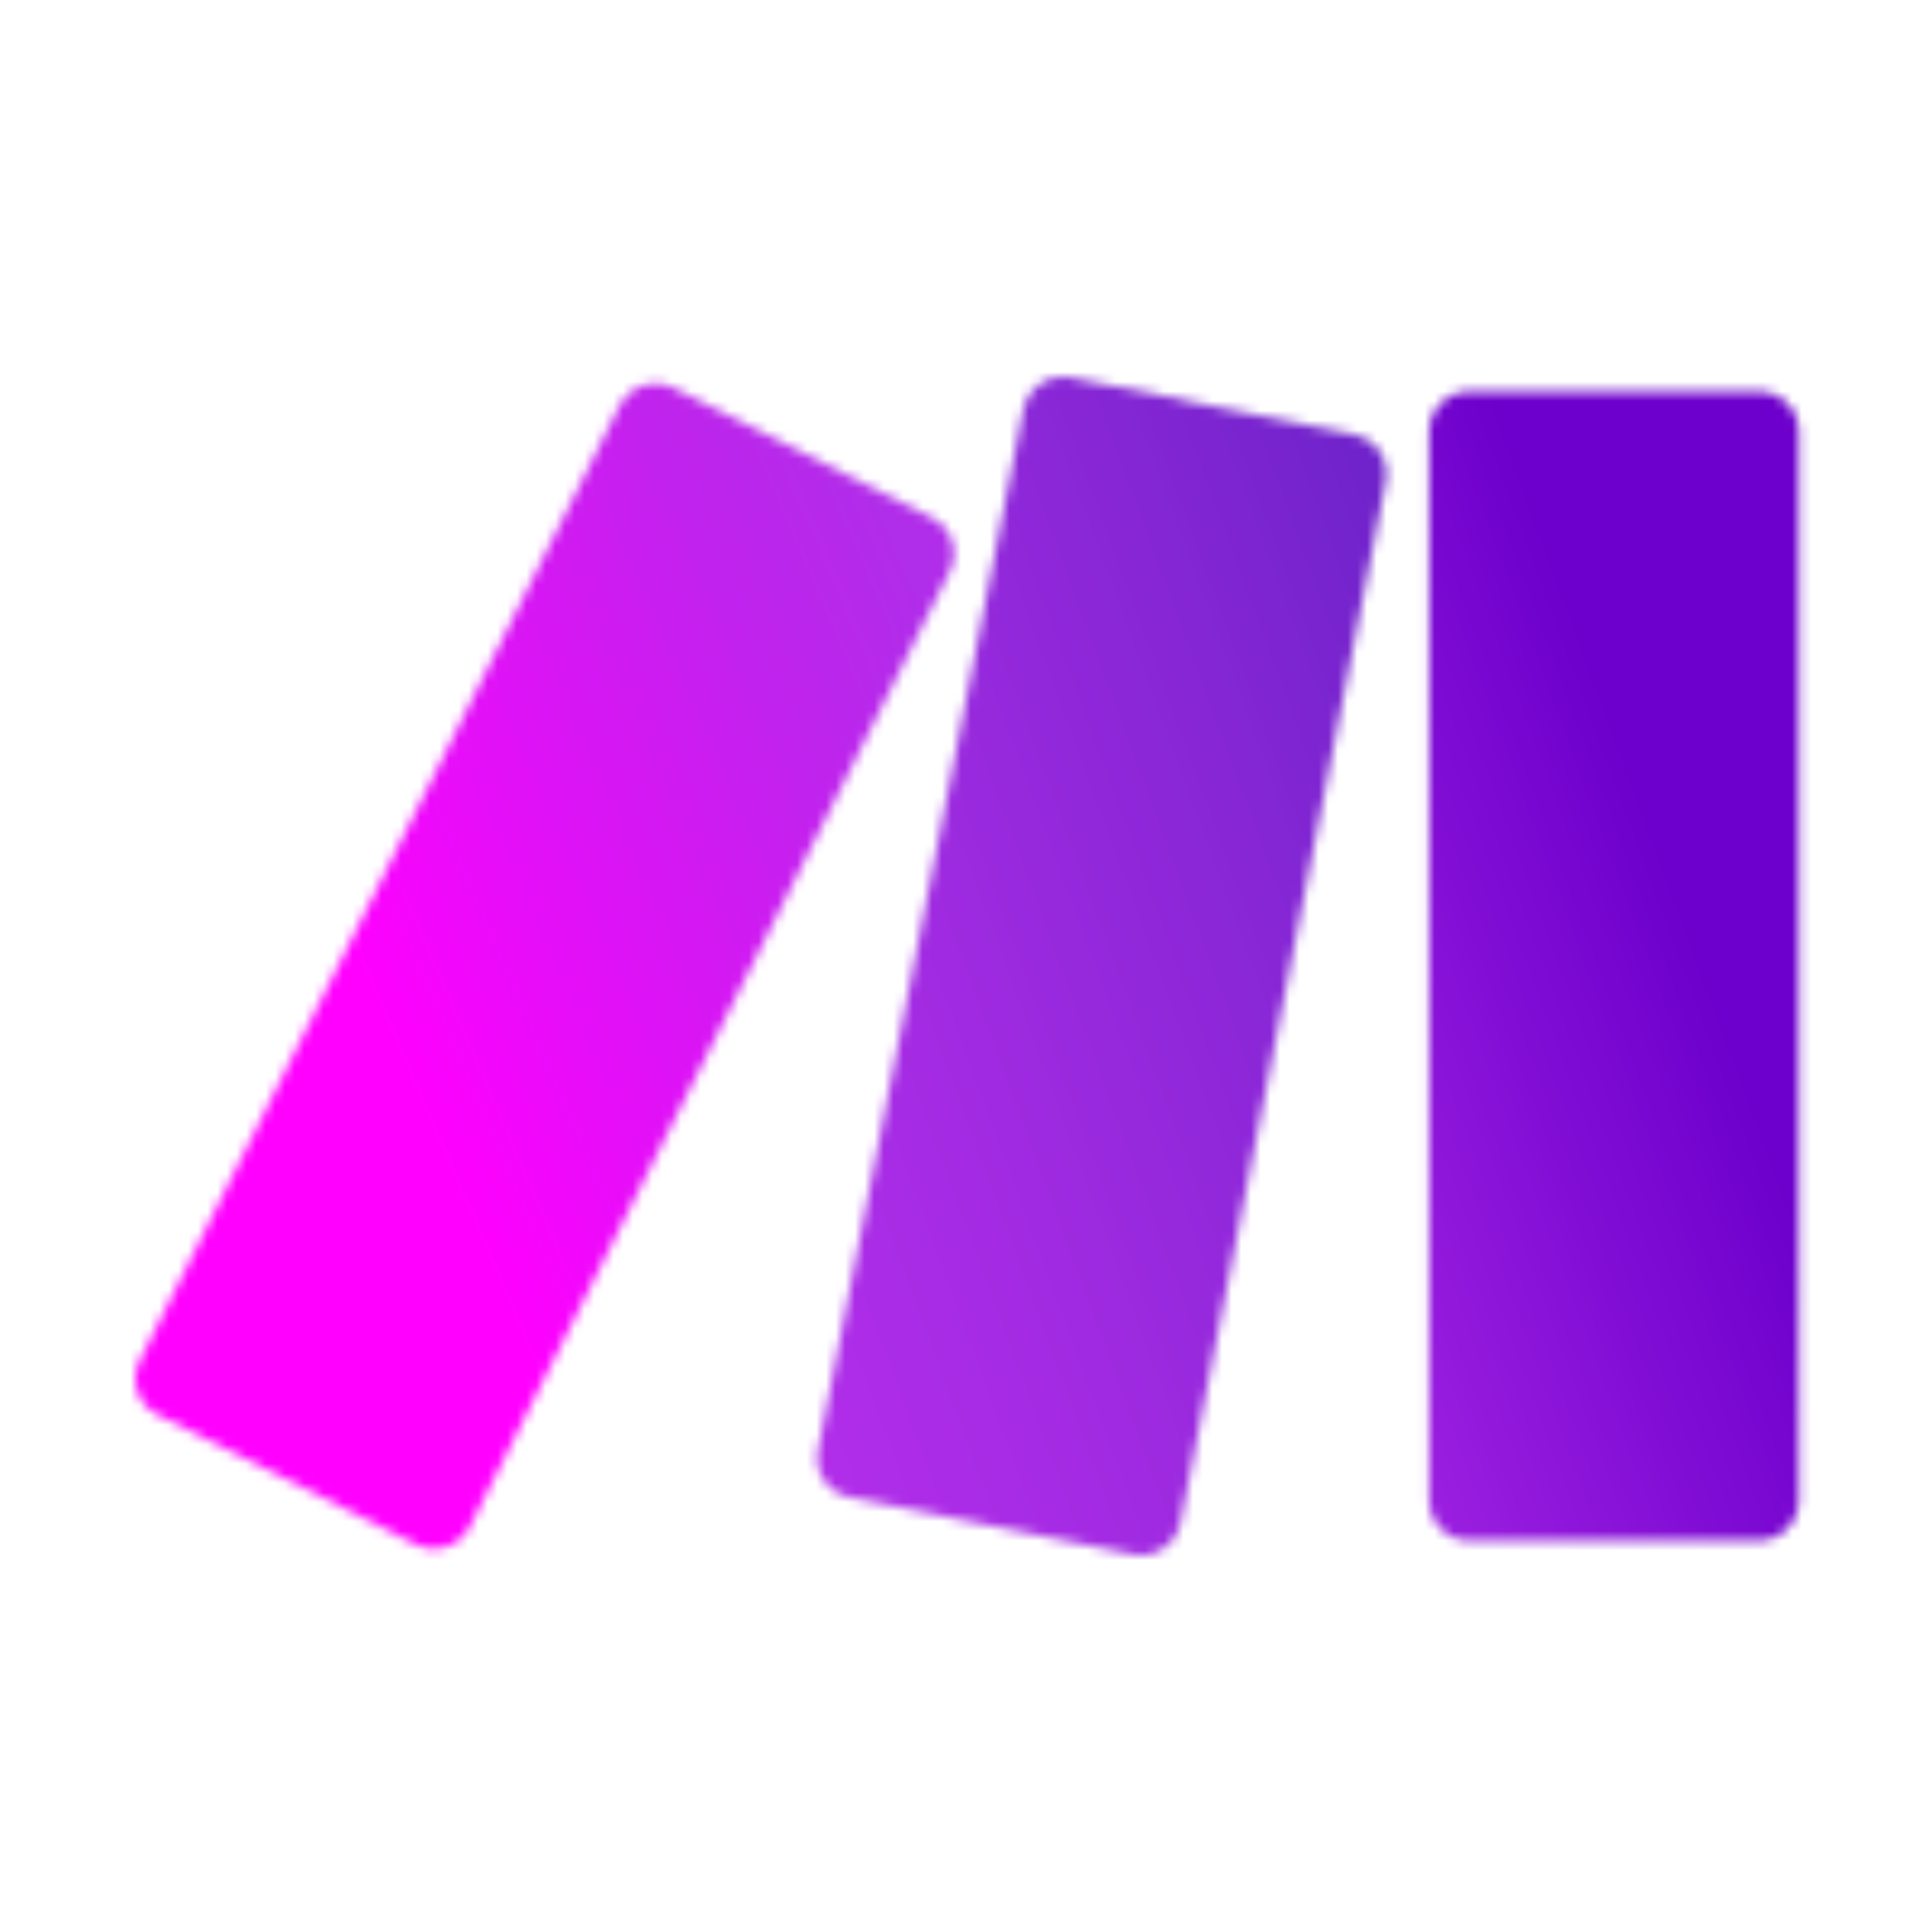<svg width="200" height="200" viewBox="0 0 200 200" fill="none" xmlns="http://www.w3.org/2000/svg">
<mask id="mask0_180_4" style="mask-type:luminance" maskUnits="userSpaceOnUse" x="147" y="40" width="40" height="120">
<path d="M152.089 40.522H182.071C184.354 40.522 186.212 42.38 186.212 44.663V155.343C186.212 157.626 184.354 159.484 182.071 159.484H152.089C149.806 159.484 147.947 157.626 147.947 155.343V44.663C147.947 42.38 149.806 40.522 152.089 40.522Z" fill="white"/>
</mask>
<g mask="url(#mask0_180_4)">
<path d="M181.634 28.097L109.332 54.756L152.526 171.903L224.829 145.243L181.634 28.097Z" fill="url(#paint0_linear_180_4)"/>
</g>
<mask id="mask1_180_4" style="mask-type:luminance" maskUnits="userSpaceOnUse" x="14" y="39" width="85" height="122">
<path d="M64.14 41.983L14.442 140.875C13.415 142.919 14.238 145.406 16.282 146.432L43.07 159.892C45.114 160.918 47.6 160.095 48.627 158.051L98.325 59.159C99.352 57.115 98.529 54.628 96.484 53.602L69.697 40.142C69.096 39.841 68.467 39.7 67.839 39.7C66.326 39.7 64.866 40.531 64.14 41.983Z" fill="white"/>
</mask>
<g mask="url(#mask1_180_4)">
<path d="M85.82 8.404L-30.75 58.8L26.94 192.241L143.51 141.845L85.82 8.404Z" fill="url(#paint1_linear_180_4)"/>
</g>
<mask id="mask2_180_4" style="mask-type:luminance" maskUnits="userSpaceOnUse" x="84" y="39" width="60" height="122">
<path d="M105.94 42.336L84.675 150.131C84.233 152.37 85.684 154.538 87.923 154.989L117.312 160.918C119.559 161.369 121.754 159.909 122.197 157.662L143.462 49.867C143.904 47.628 142.453 45.46 140.214 45.009L110.825 39.08C110.551 39.026 110.276 39 110.002 39C108.064 39 106.33 40.363 105.94 42.336Z" fill="white"/>
</mask>
<g mask="url(#mask2_180_4)">
<path d="M136.783 19.657L44.56 53.607L91.359 180.733L183.581 146.784L136.783 19.657Z" fill="url(#paint2_linear_180_4)"/>
</g>
<defs>
<linearGradient id="paint0_linear_180_4" x1="110.018" y1="119.161" x2="190.931" y2="89.327" gradientUnits="userSpaceOnUse">
<stop stop-color="#B02DE9"/>
<stop offset="0.02" stop-color="#B02DE9"/>
<stop offset="0.8" stop-color="#6D00CC"/>
<stop offset="1" stop-color="#6D00CC"/>
</linearGradient>
<linearGradient id="paint1_linear_180_4" x1="39.612" y1="106.414" x2="126.591" y2="68.811" gradientUnits="userSpaceOnUse">
<stop stop-color="#FF00FF"/>
<stop offset="0.17" stop-color="#E90CF9"/>
<stop offset="0.54" stop-color="#C023ED"/>
<stop offset="0.73" stop-color="#B02DE9"/>
<stop offset="1" stop-color="#B02DE9"/>
</linearGradient>
<linearGradient id="paint2_linear_180_4" x1="20.208" y1="135.652" x2="198.507" y2="70.016" gradientUnits="userSpaceOnUse">
<stop stop-color="#FF00FF"/>
<stop offset="0.02" stop-color="#FF00FF"/>
<stop offset="0.09" stop-color="#E90CF9"/>
<stop offset="0.23" stop-color="#C023ED"/>
<stop offset="0.3" stop-color="#B02DE9"/>
<stop offset="0.42" stop-color="#A42BE3"/>
<stop offset="0.63" stop-color="#8626D5"/>
<stop offset="0.85" stop-color="#6021C3"/>
<stop offset="1" stop-color="#6021C3"/>
</linearGradient>
</defs>
</svg>
